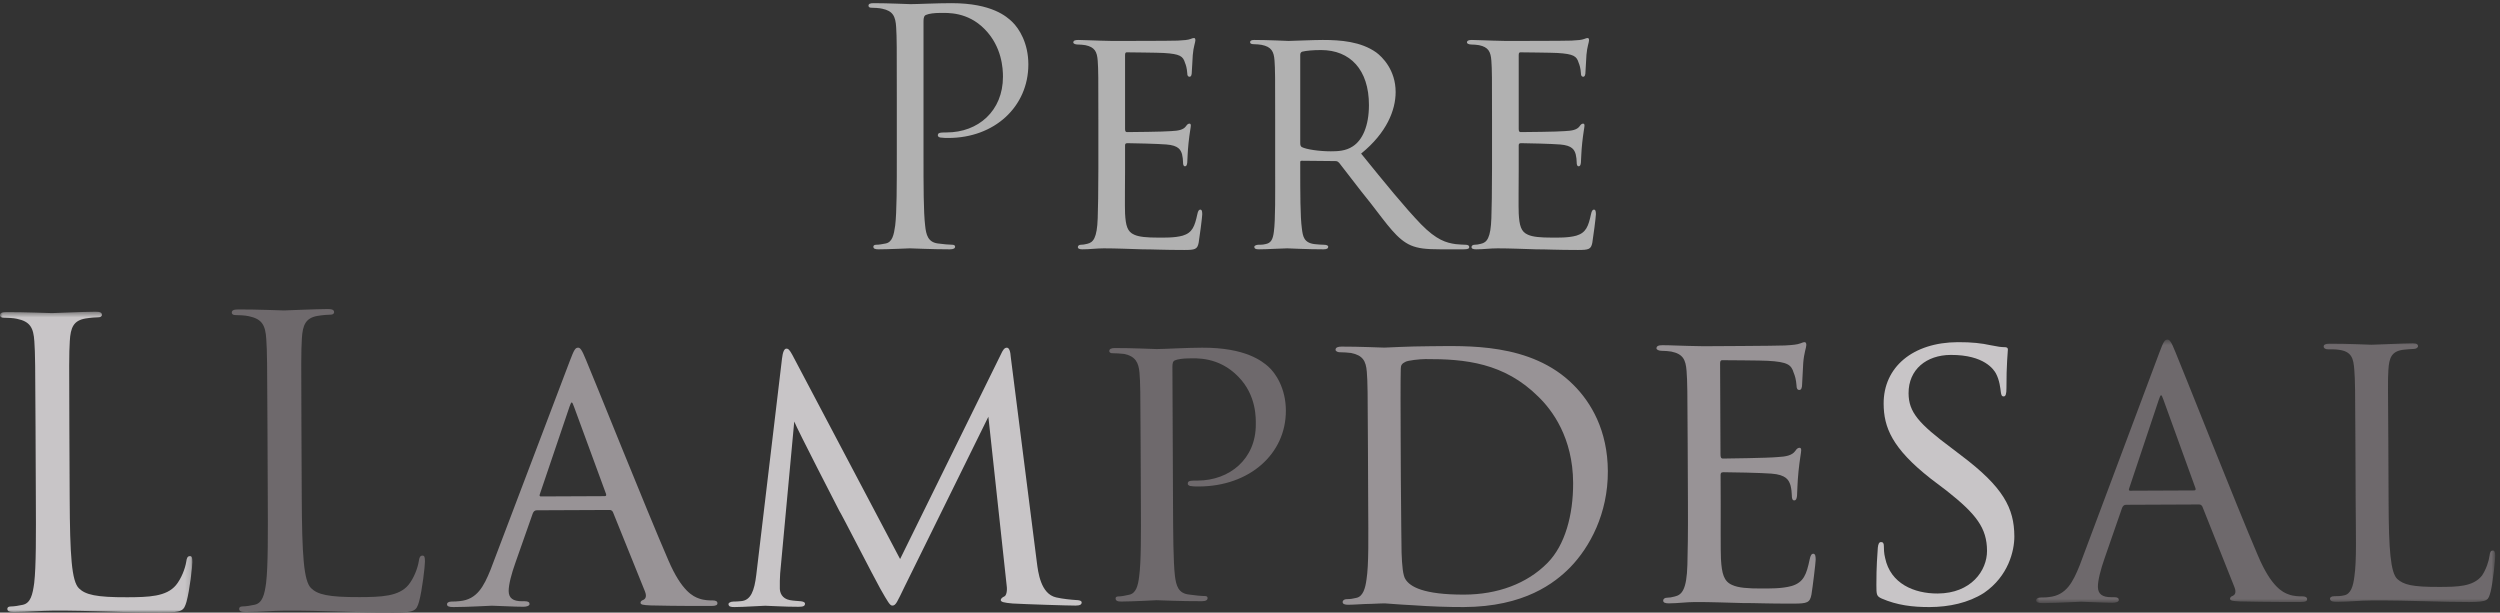 <?xml version="1.0" encoding="UTF-8"?>
<svg width="453px" height="111px" viewBox="0 0 453 111" version="1.1" xmlns="http://www.w3.org/2000/svg" xmlns:xlink="http://www.w3.org/1999/xlink">
    <rect x="0" y="0" width="453" height="111" fill="#333333" stroke="none"/>
    <!-- Generator: Sketch 52.5 (67469) - http://www.bohemiancoding.com/sketch -->
    <title>Group 4</title>
    <desc>Created with Sketch.</desc>
    <defs>
        <polygon id="path-1" points="0.945 0.534 84.133 0.534 84.133 48.283 0.945 48.283"></polygon>
        <polygon id="path-3" points="0 0.483 34.86 0.483 34.86 55 0 55"></polygon>
    </defs>
    <g id="Welcome" stroke="none" stroke-width="1" fill="none" fill-rule="evenodd">
        <g id="Desktop-HD-Copy-3" transform="translate(-511, -367)">
            <g id="Group-2" transform="translate(511, 367)">
                <g id="Group-4">
                    <g id="Page-1" transform="translate(0, 56)">
                        <g id="Group-3" transform="translate(368, 5)">
                            <mask id="mask-2" fill="white">
                                <use xlink:href="#path-1"></use>
                            </mask>
                            <g id="Clip-2"></g>
                            <path d="M30.478,30.409 C30.769,30.407 30.915,30.552 31.062,30.769 L36.872,45.367 C37.314,46.457 36.88,46.821 36.589,46.969 C36.298,47.042 36.081,47.261 36.081,47.48 C36.083,47.843 36.521,47.915 37.901,47.981 C42.777,48.106 48.234,48.081 48.961,48.079 C49.76,48.075 50.051,47.928 50.049,47.565 C50.047,47.201 49.684,47.057 49.174,47.059 C48.664,47.061 47.646,47.065 46.7,46.706 C45.68,46.347 43.566,45.41 41.139,39.674 C37.244,30.598 27.241,5.252 26.211,2.855 C25.403,0.823 25.11,0.532 24.745,0.534 C24.237,0.536 24.02,0.9 23.229,3.014 L8.847,41.415 C7.625,44.475 6.399,46.882 3.271,47.186 C2.834,47.261 2.181,47.263 1.816,47.265 C1.234,47.269 0.944,47.488 0.945,47.779 C0.947,48.143 1.312,48.287 2.111,48.283 C5.167,48.27 8.367,48.038 9.094,48.034 C9.895,48.03 13.242,48.234 14.842,48.227 C15.352,48.225 15.934,48.077 15.932,47.713 C15.93,47.422 15.711,47.205 15.055,47.208 C14.838,47.208 14.764,47.208 14.547,47.21 C12.947,47.218 12.145,46.638 12.139,45.329 C12.133,44.165 12.634,42.199 13.352,40.159 L16.514,31.051 C16.657,30.686 16.874,30.467 17.239,30.467 L30.478,30.409 Z M17.955,27.917 C17.809,27.917 17.664,27.774 17.808,27.481 L23.193,11.38 C23.552,10.36 23.625,10.36 23.994,11.376 L29.809,27.428 C29.885,27.647 29.885,27.864 29.594,27.866 L17.955,27.917 Z M64.765,19.128 C64.724,9.527 64.644,7.925 64.78,5.961 C64.916,3.851 65.349,2.685 67.385,2.385 C68.112,2.31 68.84,2.234 69.348,2.23 C69.784,2.228 70.147,2.009 70.147,1.718 C70.145,1.427 69.926,1.21 69.198,1.214 C67.16,1.222 62.725,1.46 61.705,1.463 C61.56,1.465 57.195,1.265 54.14,1.278 C53.411,1.282 53.048,1.429 53.05,1.794 C53.052,2.085 53.343,2.3 53.853,2.298 C54.435,2.296 55.236,2.293 55.672,2.364 C58.147,2.644 58.443,3.951 58.598,5.987 C58.751,7.952 58.759,9.552 58.8,19.155 L58.847,30.067 C58.872,35.667 59.04,40.686 58.615,43.453 C58.405,45.201 57.975,46.657 56.739,46.88 C56.158,47.029 55.576,47.031 54.994,47.033 C54.412,47.037 54.195,47.256 54.195,47.473 C54.197,47.909 54.635,48.055 55.362,48.051 C57.909,48.04 59.361,47.815 61.762,47.805 C69.038,47.773 74.495,48.113 79.442,48.091 C82.933,48.075 82.859,47.713 83.29,46.256 C83.718,44.581 84.138,40.431 84.134,39.704 C84.13,38.977 83.985,38.759 83.694,38.761 C83.329,38.763 83.186,39.054 83.116,39.636 C82.974,40.728 82.472,42.186 81.748,43.28 C80.158,45.323 77.247,45.337 74.047,45.35 C69.027,45.372 67.57,44.942 66.401,43.929 C65.16,42.77 64.85,38.552 64.814,30.186 L64.765,19.128 Z" id="Fill-1" fill="#6E696C" mask="url(#mask-2)"></path>
                        </g>
                        <path d="M349.654,54 C353.159,53.985 356.66,53.25 359.497,51.435 C363.938,48.392 365.013,43.776 365,41.183 C364.979,36.068 362.991,32.26 355.373,26.529 L353.688,25.24 C347.609,20.726 345.848,18.646 345.833,15.259 C345.814,10.938 349.088,8.331 353.468,8.312 C359.6,8.284 361.29,11.015 361.658,11.662 C362.32,12.884 362.473,14.397 362.549,15.044 C362.625,15.547 362.699,15.835 363.063,15.833 C363.429,15.833 363.573,15.399 363.569,14.318 C363.55,10.142 363.83,7.618 363.828,7.33 C363.828,7.042 363.681,6.898 363.171,6.902 C362.659,6.904 362.075,6.835 360.686,6.552 C359.078,6.199 357.325,5.989 354.772,6 C346.595,6.036 341.286,10.525 341.316,17.152 C341.333,21.402 342.812,25.214 349.844,30.731 L352.774,32.952 C358.121,37.179 360.03,39.691 360.049,43.798 C360.064,47.399 357.162,51.518 351.104,51.544 C346.87,51.562 342.554,49.78 341.585,45.102 C341.362,44.238 341.358,43.374 341.356,42.942 C341.354,42.437 341.206,42.221 340.842,42.223 C340.477,42.225 340.332,42.586 340.262,43.235 C340.194,44.243 339.986,46.694 340.001,50.006 C340.008,51.736 340.01,52.024 340.96,52.453 C343.741,53.665 346.587,54.013 349.654,54" id="Fill-4" fill="#C8C5C7"></path>
                        <path d="M247.916,35.45 C247.942,41.344 248.036,46.29 247.613,48.983 C247.402,50.585 246.974,52.116 245.744,52.339 C245.165,52.488 244.659,52.561 244.08,52.565 C243.501,52.567 243.284,52.858 243.284,53.077 C243.286,53.442 243.649,53.585 244.302,53.582 C245.387,53.578 247.124,53.425 248.501,53.417 C249.877,53.34 250.817,53.336 250.962,53.334 C251.18,53.334 253.426,53.542 256.178,53.676 C258.931,53.882 262.482,54.012 265.233,53.999 C276.241,53.952 281.726,49.635 284.539,46.784 C288.071,43.131 291.376,37.078 291.342,29.367 C291.311,22.018 288.319,16.938 285.118,13.751 C277.409,6 265.534,6.707 259.161,6.735 C255.107,6.752 251.34,6.986 250.834,6.988 C250.616,6.99 246.052,6.792 243.083,6.805 C242.433,6.807 241.998,6.954 242,7.39 C242.002,7.61 242.365,7.827 242.726,7.825 C243.305,7.823 244.392,7.891 244.826,7.961 C246.929,8.388 247.513,9.404 247.666,11.369 C247.82,13.26 247.827,15.077 247.869,24.682 L247.916,35.45 Z M253.802,23.491 C253.783,19.126 253.756,12.943 253.82,10.832 C253.817,10.177 254.033,9.886 254.612,9.591 C255.045,9.298 257.288,9.07 258.301,9.066 C265.472,9.034 272.572,9.731 278.755,15.888 C281.228,18.279 285.015,23.282 285.051,31.503 C285.077,37.324 283.58,42.787 280.406,46.002 C276.658,49.803 271.307,51.717 265.368,51.743 C257.837,51.777 255.513,50.259 254.71,49.025 C254.2,48.373 254.046,46.409 253.965,44.155 C253.96,43.063 253.864,37.388 253.834,30.84 L253.802,23.491 Z M305.854,35.342 C305.878,40.871 305.818,43.854 305.756,46.327 C305.63,50.839 304.767,51.789 303.464,52.085 C302.958,52.233 302.45,52.308 302.016,52.31 C301.655,52.312 301.365,52.531 301.367,52.822 C301.369,53.187 301.73,53.33 302.383,53.328 C304.12,53.319 305.496,53.096 307.161,53.089 C309.84,53.077 313.172,53.208 315.707,53.27 C318.242,53.259 320.271,53.395 325.051,53.374 C327.441,53.362 327.947,53.215 328.231,51.759 C328.443,50.521 329.002,45.934 329,45.426 C328.998,44.99 328.994,44.334 328.56,44.336 C328.27,44.338 328.054,44.629 327.913,45.358 C327.345,48.052 326.845,49.511 324.675,50.174 C322.866,50.691 320.549,50.629 319.173,50.635 C316.711,50.646 314.972,50.508 313.883,50.004 C312.36,49.356 311.992,47.975 311.835,45.283 C311.756,44.047 311.802,37.643 311.792,35.387 L311.77,30.077 C311.768,29.786 311.839,29.567 312.274,29.565 C313.432,29.559 319.299,29.68 320.965,29.818 C323.718,30.024 324.158,31.04 324.451,31.985 C324.598,32.567 324.675,33.294 324.677,33.731 C324.679,34.241 324.752,34.677 325.115,34.675 C325.405,34.673 325.548,34.454 325.619,33.872 C325.687,32.926 325.681,31.471 325.888,29.433 C326.097,27.323 326.381,25.938 326.379,25.575 C326.377,25.211 326.232,25.139 326.087,25.139 C325.798,25.141 325.581,25.286 325.294,25.724 C324.716,26.527 323.631,26.75 321.967,26.831 C320.446,26.983 313.06,27.088 312.191,27.092 C311.828,27.094 311.755,26.803 311.753,26.367 L311.681,9.85 C311.679,9.414 311.824,9.268 312.04,9.266 C312.185,9.266 319.355,9.308 320.297,9.376 C323.919,9.578 324.573,10.084 325.013,11.539 C325.233,12.047 325.454,12.773 325.531,13.864 C325.534,14.375 325.679,14.664 326.042,14.662 C326.403,14.662 326.546,14.223 326.544,13.57 C326.61,12.187 326.678,11.021 326.745,9.784 C326.881,7.965 327.311,6.945 327.309,6.508 C327.308,6.144 327.163,6 327.018,6 C326.728,6.002 326.657,6.074 326.223,6.221 C325.643,6.442 324.848,6.52 323.4,6.599 C321.952,6.676 309.06,6.733 308.699,6.735 C304.643,6.68 302.687,6.544 301.237,6.55 C300.513,6.554 300.152,6.699 300.154,7.137 C300.156,7.355 300.59,7.572 301.098,7.568 C301.677,7.566 302.401,7.636 302.836,7.706 C304.938,8.135 305.449,9.151 305.604,11.188 C305.756,13.15 305.765,14.896 305.807,24.428 L305.854,35.342 Z" id="Fill-6" fill="#989396"></path>
                        <path d="M206.728,35.339 C206.753,40.696 206.775,45.84 206.422,48.414 C206.212,50.13 205.853,51.56 204.545,51.779 C203.963,51.926 203.164,52.071 202.654,52.074 C202.291,52.074 202.145,52.219 202.145,52.432 C202.147,52.861 202.512,53.004 203.168,53 C205.205,52.991 209.498,52.759 209.57,52.759 C209.935,52.757 214.011,52.954 217.796,52.937 C218.524,52.935 218.815,52.718 218.813,52.362 C218.811,52.147 218.666,52.006 218.375,52.006 C217.793,52.009 216.336,51.872 215.463,51.733 C213.495,51.527 213.125,50.101 212.9,48.387 C212.598,45.816 212.575,40.672 212.55,35.172 L212.441,10.452 C212.437,9.952 212.509,9.453 212.872,9.308 C213.308,9.091 214.399,8.944 215.345,8.941 C216.655,8.935 220.801,8.559 224.384,12.259 C227.748,15.674 227.548,19.961 227.552,20.89 C227.58,27.177 222.793,31.056 217.044,31.08 C215.661,31.085 215.224,31.087 215.226,31.658 C215.228,31.944 215.593,32.085 215.884,32.085 C216.249,32.154 216.976,32.152 217.267,32.15 C226.365,32.111 233.036,26.296 233,18.366 C232.983,14.365 231.15,11.588 229.763,10.378 C228.738,9.525 225.817,6.967 217.81,7 C214.826,7.013 211.116,7.243 209.587,7.251 C209.151,7.253 205.146,7.054 202.017,7.067 C201.363,7.071 200.998,7.216 201,7.644 C201.002,7.857 201.293,8 201.438,7.998 C202.02,7.996 203.186,8.063 203.695,8.132 C205.736,8.553 206.324,9.694 206.477,11.551 C206.632,13.478 206.637,14.763 206.681,24.623 L206.728,35.339 Z" id="Fill-8" fill="#6E696C"></path>
                        <path d="M183.163,8.782 C183.086,7.64 182.867,6.998 182.434,7 C182,7.002 181.713,7.432 181.355,8.219 L163.098,45.299 L143.574,8.309 C143.066,7.384 142.849,7.171 142.487,7.172 C142.125,7.174 141.84,7.746 141.701,8.96 L137.034,48.197 C136.685,51.056 136.042,52.772 134.309,52.924 C133.516,52.998 133.442,52.998 132.938,53 C132.287,53.004 132,53.29 132,53.432 C132.002,53.933 132.435,54.004 133.086,54 C134.892,53.992 137.925,53.764 138.647,53.762 C139.225,53.759 142.333,53.961 144.644,53.95 C145.439,53.946 145.872,53.874 145.868,53.373 C145.868,53.23 145.722,53.017 145.144,52.948 C144.422,52.88 143.916,52.881 143.121,52.742 C141.674,52.462 141.309,51.392 141.305,50.608 C141.301,49.536 141.297,48.892 141.367,47.892 L143.918,20.38 C144.503,21.878 151.642,35.705 152.079,36.56 C152.516,37.202 158.345,48.605 159.51,50.671 C160.894,53.095 161.258,53.736 161.691,53.733 C162.34,53.731 162.554,53.087 163.916,50.296 L179.093,19.514 L182.405,50.073 C182.556,51.071 182.342,51.93 181.982,52.075 C181.621,52.219 181.333,52.507 181.334,52.72 C181.336,53.078 181.914,53.217 183.505,53.354 C185.817,53.486 193.62,53.738 194.92,53.733 C195.715,53.729 196.002,53.514 196,53.158 C195.998,52.8 195.349,52.731 195.06,52.733 C194.047,52.666 192.603,52.529 191.373,52.249 C188.554,51.618 188.102,47.62 187.879,45.906 L183.163,8.782 Z" id="Fill-10" fill="#C8C5C7"></path>
                        <path d="M110.47,36.406 C110.761,36.404 110.906,36.547 111.053,36.761 L116.851,51.129 C117.292,52.202 116.858,52.561 116.568,52.706 C116.278,52.778 116.061,52.994 116.061,53.21 C116.063,53.567 116.5,53.637 117.878,53.702 C122.743,53.825 128.189,53.801 128.914,53.799 C129.712,53.795 130.002,53.65 130,53.293 C129.998,52.935 129.636,52.793 129.127,52.795 C128.618,52.797 127.602,52.801 126.658,52.447 C125.64,52.094 123.531,51.172 121.109,45.525 C117.222,36.592 107.24,11.644 106.212,9.285 C105.406,7.284 105.114,6.998 104.75,7 C104.243,7.002 104.026,7.361 103.236,9.441 L88.885,47.24 C87.665,50.252 86.442,52.62 83.32,52.92 C82.885,52.994 82.233,52.998 81.869,52.998 C81.288,53.002 80.998,53.217 81,53.504 C81.002,53.862 81.366,54.004 82.163,54 C85.213,53.987 88.406,53.758 89.131,53.755 C89.931,53.751 93.271,53.952 94.867,53.944 C95.376,53.942 95.957,53.797 95.955,53.438 C95.953,53.152 95.734,52.938 95.08,52.942 C94.863,52.942 94.79,52.942 94.573,52.944 C92.977,52.951 92.176,52.381 92.17,51.092 C92.164,49.947 92.664,48.011 93.38,46.003 L96.535,37.038 C96.679,36.679 96.895,36.464 97.259,36.464 L110.47,36.406 Z M97.974,33.954 C97.828,33.954 97.683,33.812 97.827,33.524 L103.2,17.676 C103.559,16.672 103.632,16.672 104,17.672 L109.803,33.472 C109.879,33.688 109.879,33.901 109.588,33.903 L97.974,33.954 Z" id="Fill-12" fill="#989396"></path>
                        <path d="M54.618,21.054 C54.569,9.74 54.56,7.71 54.696,5.388 C54.832,2.849 55.412,1.614 57.535,1.241 C58.414,1.092 59.439,1.015 59.953,1.013 C60.246,1.011 60.537,0.866 60.537,0.576 C60.535,0.141 60.168,-0.004 59.361,7.12298114e-05 C57.164,0.009 51.816,0.251 51.449,0.252 C51.084,0.254 46.467,0.057 43.17,0.07 C42.363,0.074 41.998,0.22 42,0.655 C42.002,0.945 42.295,1.089 42.588,1.089 C43.248,1.085 44.494,1.153 45.08,1.296 C47.5,1.793 48.091,2.951 48.249,5.416 C48.405,7.736 48.415,9.766 48.464,21.081 L48.519,33.845 C48.552,40.809 48.577,46.538 48.223,49.586 C47.939,51.69 47.58,53.287 46.117,53.584 C45.457,53.731 44.58,53.88 43.92,53.884 C43.48,53.886 43.334,54.104 43.335,54.321 C43.337,54.756 43.705,54.899 44.511,54.897 C47.22,54.884 49.417,54.658 51.689,54.649 C58.796,54.616 65.026,55.025 71.327,54.999 C75.21,54.982 75.429,54.69 75.933,53.02 C76.511,50.914 77.004,46.56 77,45.762 C76.998,44.965 76.922,44.675 76.557,44.677 C76.117,44.679 75.973,45.042 75.9,45.622 C75.687,47.001 74.963,48.818 74.015,49.982 C72.267,52.093 69.042,52.18 65.16,52.197 C59.445,52.221 57.539,51.722 56.361,50.566 C55.035,49.266 54.723,44.626 54.676,33.963 L54.618,21.054 Z" id="Fill-14" fill="#6E696C"></path>
                        <g id="Group-18">
                            <mask id="mask-4" fill="white">
                                <use xlink:href="#path-3"></use>
                            </mask>
                            <g id="Clip-17"></g>
                            <path d="M12.568,21.353 C12.519,10.138 12.509,8.126 12.646,5.824 C12.78,3.308 13.358,2.083 15.473,1.714 C16.348,1.566 17.369,1.49 17.881,1.488 C18.173,1.486 18.463,1.342 18.463,1.055 C18.461,0.623 18.095,0.48 17.292,0.483 C15.103,0.493 9.777,0.732 9.411,0.734 C9.048,0.735 4.449,0.539 1.165,0.553 C0.362,0.556 -0.002,0.702 0,1.133 C0.002,1.421 0.294,1.564 0.586,1.562 C1.243,1.559 2.484,1.626 3.068,1.768 C5.478,2.261 6.067,3.409 6.224,5.852 C6.38,8.152 6.389,10.164 6.439,21.379 L6.493,34.031 C6.526,40.934 6.55,46.613 6.198,49.635 C5.916,51.72 5.557,53.303 4.1,53.598 C3.443,53.743 2.569,53.891 1.912,53.894 C1.474,53.896 1.328,54.113 1.33,54.327 C1.332,54.759 1.698,54.901 2.501,54.899 C5.199,54.886 7.388,54.662 9.65,54.652 C16.729,54.621 22.934,55.026 29.209,54.999 C33.077,54.983 33.295,54.693 33.797,53.038 C34.373,50.951 34.863,46.635 34.86,45.843 C34.858,45.054 34.782,44.766 34.418,44.768 C33.98,44.77 33.836,45.13 33.764,45.705 C33.552,47.072 32.83,48.873 31.887,50.027 C30.145,52.119 26.934,52.205 23.067,52.222 C17.375,52.246 15.476,51.751 14.304,50.605 C12.983,49.317 12.672,44.718 12.625,34.149 L12.568,21.353 Z" id="Fill-16" fill="#C8C5C7" mask="url(#mask-4)"></path>
                        </g>
                    </g>
                    <path d="M162.502,28.067 L162.502,17.683 C162.502,8.479 162.502,6.827 162.384,4.939 C162.266,2.933 161.794,1.989 159.847,1.576 C159.375,1.458 158.372,1.399 157.841,1.399 C157.605,1.399 157.369,1.281 157.369,1.045 C157.369,0.691 157.664,0.573 158.313,0.573 C160.968,0.573 164.508,0.75 164.98,0.75 C166.278,0.75 169.7,0.573 172.414,0.573 C179.789,0.573 182.444,3.051 183.388,3.936 C184.686,5.175 186.338,7.83 186.338,11.665 C186.338,19.335 180.202,24.999 171.824,24.999 C171.529,24.999 170.88,24.999 170.585,24.94 C170.29,24.94 169.936,24.822 169.936,24.527 C169.936,24.055 170.29,23.996 171.529,23.996 C177.252,23.996 181.736,20.102 181.736,13.907 C181.736,12.432 181.559,8.479 178.432,5.293 C175.305,2.107 171.706,2.343 170.349,2.343 C169.346,2.343 168.343,2.461 167.812,2.697 C167.458,2.815 167.34,3.228 167.34,3.818 L167.34,28.067 C167.34,33.731 167.34,38.392 167.635,40.87 C167.812,42.581 168.166,43.879 169.936,44.115 C170.762,44.233 172.06,44.351 172.591,44.351 C172.945,44.351 173.063,44.528 173.063,44.705 C173.063,45 172.768,45.177 172.119,45.177 C168.874,45.177 165.157,45 164.862,45 C164.685,45 160.968,45.177 159.198,45.177 C158.549,45.177 158.254,45.059 158.254,44.705 C158.254,44.528 158.372,44.351 158.726,44.351 C159.257,44.351 159.965,44.233 160.496,44.115 C161.676,43.879 161.971,42.581 162.207,40.87 C162.502,38.392 162.502,33.731 162.502,28.067 Z M199.023,30.604 L199.023,21.754 C199.023,14.025 199.023,12.609 198.905,11.016 C198.787,9.364 198.374,8.538 196.663,8.184 C196.309,8.125 195.719,8.066 195.247,8.066 C194.834,8.066 194.48,7.889 194.48,7.712 C194.48,7.358 194.775,7.24 195.365,7.24 C196.545,7.24 198.138,7.358 201.442,7.417 C201.737,7.417 212.239,7.417 213.419,7.358 C214.599,7.299 215.248,7.24 215.72,7.063 C216.074,6.945 216.133,6.886 216.369,6.886 C216.487,6.886 216.605,7.004 216.605,7.299 C216.605,7.653 216.251,8.479 216.133,9.954 C216.074,10.957 216.015,11.901 215.956,13.022 C215.956,13.553 215.838,13.907 215.543,13.907 C215.248,13.907 215.13,13.671 215.13,13.258 C215.071,12.373 214.894,11.783 214.717,11.37 C214.363,10.19 213.832,9.777 210.882,9.6 C210.115,9.541 204.274,9.482 204.156,9.482 C203.979,9.482 203.861,9.6 203.861,9.954 L203.861,23.347 C203.861,23.701 203.92,23.937 204.215,23.937 C204.923,23.937 210.941,23.878 212.18,23.76 C213.537,23.701 214.422,23.524 214.894,22.875 C215.13,22.521 215.307,22.403 215.543,22.403 C215.661,22.403 215.779,22.462 215.779,22.757 C215.779,23.052 215.543,24.173 215.366,25.884 C215.189,27.536 215.189,28.716 215.13,29.483 C215.071,29.955 214.953,30.132 214.717,30.132 C214.422,30.132 214.363,29.778 214.363,29.365 C214.363,29.011 214.304,28.421 214.186,27.949 C213.95,27.182 213.596,26.356 211.354,26.179 C209.997,26.061 205.218,25.943 204.274,25.943 C203.92,25.943 203.861,26.12 203.861,26.356 L203.861,30.663 C203.861,32.492 203.802,37.684 203.861,38.687 C203.979,40.87 204.274,41.991 205.513,42.522 C206.398,42.935 207.814,43.053 209.82,43.053 C210.941,43.053 212.829,43.112 214.304,42.699 C216.074,42.168 216.487,40.988 216.959,38.805 C217.077,38.215 217.254,37.979 217.49,37.979 C217.844,37.979 217.844,38.51 217.844,38.864 C217.844,39.277 217.372,42.994 217.195,43.997 C216.959,45.177 216.546,45.295 214.599,45.295 C210.705,45.295 209.053,45.177 206.988,45.177 C204.923,45.118 202.209,45 200.026,45 C198.669,45 197.548,45.177 196.132,45.177 C195.601,45.177 195.306,45.059 195.306,44.764 C195.306,44.528 195.542,44.351 195.837,44.351 C196.191,44.351 196.604,44.292 197.017,44.174 C198.079,43.938 198.787,43.171 198.905,39.513 C198.964,37.507 199.023,35.088 199.023,30.604 Z M231.06,30.604 L231.06,21.754 C231.06,13.966 231.06,12.55 230.942,10.957 C230.824,9.364 230.411,8.479 228.582,8.125 C228.228,8.066 227.638,8.007 227.166,8.007 C226.753,8.007 226.517,7.889 226.517,7.653 C226.517,7.417 226.694,7.24 227.225,7.24 C229.762,7.24 233.361,7.417 233.479,7.417 C234.01,7.417 238.022,7.24 239.674,7.24 C242.978,7.24 246.577,7.535 249.35,9.482 C250.471,10.308 252.89,12.668 252.89,16.68 C252.89,19.925 251.297,24.055 246.636,27.831 C250.943,33.141 254.483,37.507 257.492,40.634 C260.324,43.525 262.094,43.997 263.746,44.233 C264.159,44.292 265.398,44.351 265.575,44.351 C266.047,44.351 266.224,44.528 266.224,44.764 C266.224,45.059 265.988,45.177 265.162,45.177 L261.032,45.177 C258.259,45.177 256.961,45 255.663,44.469 C253.185,43.407 251.415,40.752 248.347,36.799 C246.046,33.967 243.686,30.781 242.683,29.542 C242.447,29.306 242.329,29.188 241.975,29.188 L235.898,29.129 C235.662,29.129 235.603,29.188 235.603,29.424 L235.603,30.25 C235.603,34.97 235.603,39.277 235.898,41.401 C236.075,42.817 236.252,43.997 238.199,44.233 C238.789,44.292 239.438,44.351 239.91,44.351 C240.441,44.351 240.677,44.528 240.677,44.705 C240.677,45 240.441,45.177 239.851,45.177 C236.783,45.177 233.479,45 233.243,45 C232.299,45 229.703,45.177 228.11,45.177 C227.52,45.177 227.284,45.059 227.284,44.705 C227.284,44.528 227.638,44.351 227.992,44.351 C228.405,44.351 228.818,44.351 229.29,44.233 C230.293,44.056 230.647,43.407 230.824,41.991 C231.119,39.867 231.06,35.029 231.06,30.604 Z M235.603,9.895 L235.603,25.943 C235.603,26.238 235.662,26.533 235.898,26.651 C236.665,27.064 239.025,27.418 241.149,27.418 C242.388,27.418 243.863,27.359 245.102,26.533 C246.872,25.412 248.052,22.816 248.052,19.04 C248.052,12.609 244.63,9.069 239.379,9.069 C237.904,9.069 236.665,9.187 235.957,9.364 C235.78,9.423 235.603,9.6 235.603,9.895 Z M270.354,30.604 L270.354,21.754 C270.354,14.025 270.354,12.609 270.236,11.016 C270.118,9.364 269.705,8.538 267.994,8.184 C267.64,8.125 267.05,8.066 266.578,8.066 C266.165,8.066 265.811,7.889 265.811,7.712 C265.811,7.358 266.106,7.24 266.696,7.24 C267.876,7.24 269.469,7.358 272.773,7.417 C273.068,7.417 283.57,7.417 284.75,7.358 C285.93,7.299 286.579,7.24 287.051,7.063 C287.405,6.945 287.464,6.886 287.7,6.886 C287.818,6.886 287.936,7.004 287.936,7.299 C287.936,7.653 287.582,8.479 287.464,9.954 C287.405,10.957 287.346,11.901 287.287,13.022 C287.287,13.553 287.169,13.907 286.874,13.907 C286.579,13.907 286.461,13.671 286.461,13.258 C286.402,12.373 286.225,11.783 286.048,11.37 C285.694,10.19 285.163,9.777 282.213,9.6 C281.446,9.541 275.605,9.482 275.487,9.482 C275.31,9.482 275.192,9.6 275.192,9.954 L275.192,23.347 C275.192,23.701 275.251,23.937 275.546,23.937 C276.254,23.937 282.272,23.878 283.511,23.76 C284.868,23.701 285.753,23.524 286.225,22.875 C286.461,22.521 286.638,22.403 286.874,22.403 C286.992,22.403 287.11,22.462 287.11,22.757 C287.11,23.052 286.874,24.173 286.697,25.884 C286.52,27.536 286.52,28.716 286.461,29.483 C286.402,29.955 286.284,30.132 286.048,30.132 C285.753,30.132 285.694,29.778 285.694,29.365 C285.694,29.011 285.635,28.421 285.517,27.949 C285.281,27.182 284.927,26.356 282.685,26.179 C281.328,26.061 276.549,25.943 275.605,25.943 C275.251,25.943 275.192,26.12 275.192,26.356 L275.192,30.663 C275.192,32.492 275.133,37.684 275.192,38.687 C275.31,40.87 275.605,41.991 276.844,42.522 C277.729,42.935 279.145,43.053 281.151,43.053 C282.272,43.053 284.16,43.112 285.635,42.699 C287.405,42.168 287.818,40.988 288.29,38.805 C288.408,38.215 288.585,37.979 288.821,37.979 C289.175,37.979 289.175,38.51 289.175,38.864 C289.175,39.277 288.703,42.994 288.526,43.997 C288.29,45.177 287.877,45.295 285.93,45.295 C282.036,45.295 280.384,45.177 278.319,45.177 C276.254,45.118 273.54,45 271.357,45 C270,45 268.879,45.177 267.463,45.177 C266.932,45.177 266.637,45.059 266.637,44.764 C266.637,44.528 266.873,44.351 267.168,44.351 C267.522,44.351 267.935,44.292 268.348,44.174 C269.41,43.938 270.118,43.171 270.236,39.513 C270.295,37.507 270.354,35.088 270.354,30.604 Z" id="Pere" fill="#FFFFFF" opacity="0.614"></path>
                </g>
            </g>
        </g>
    </g>
</svg>